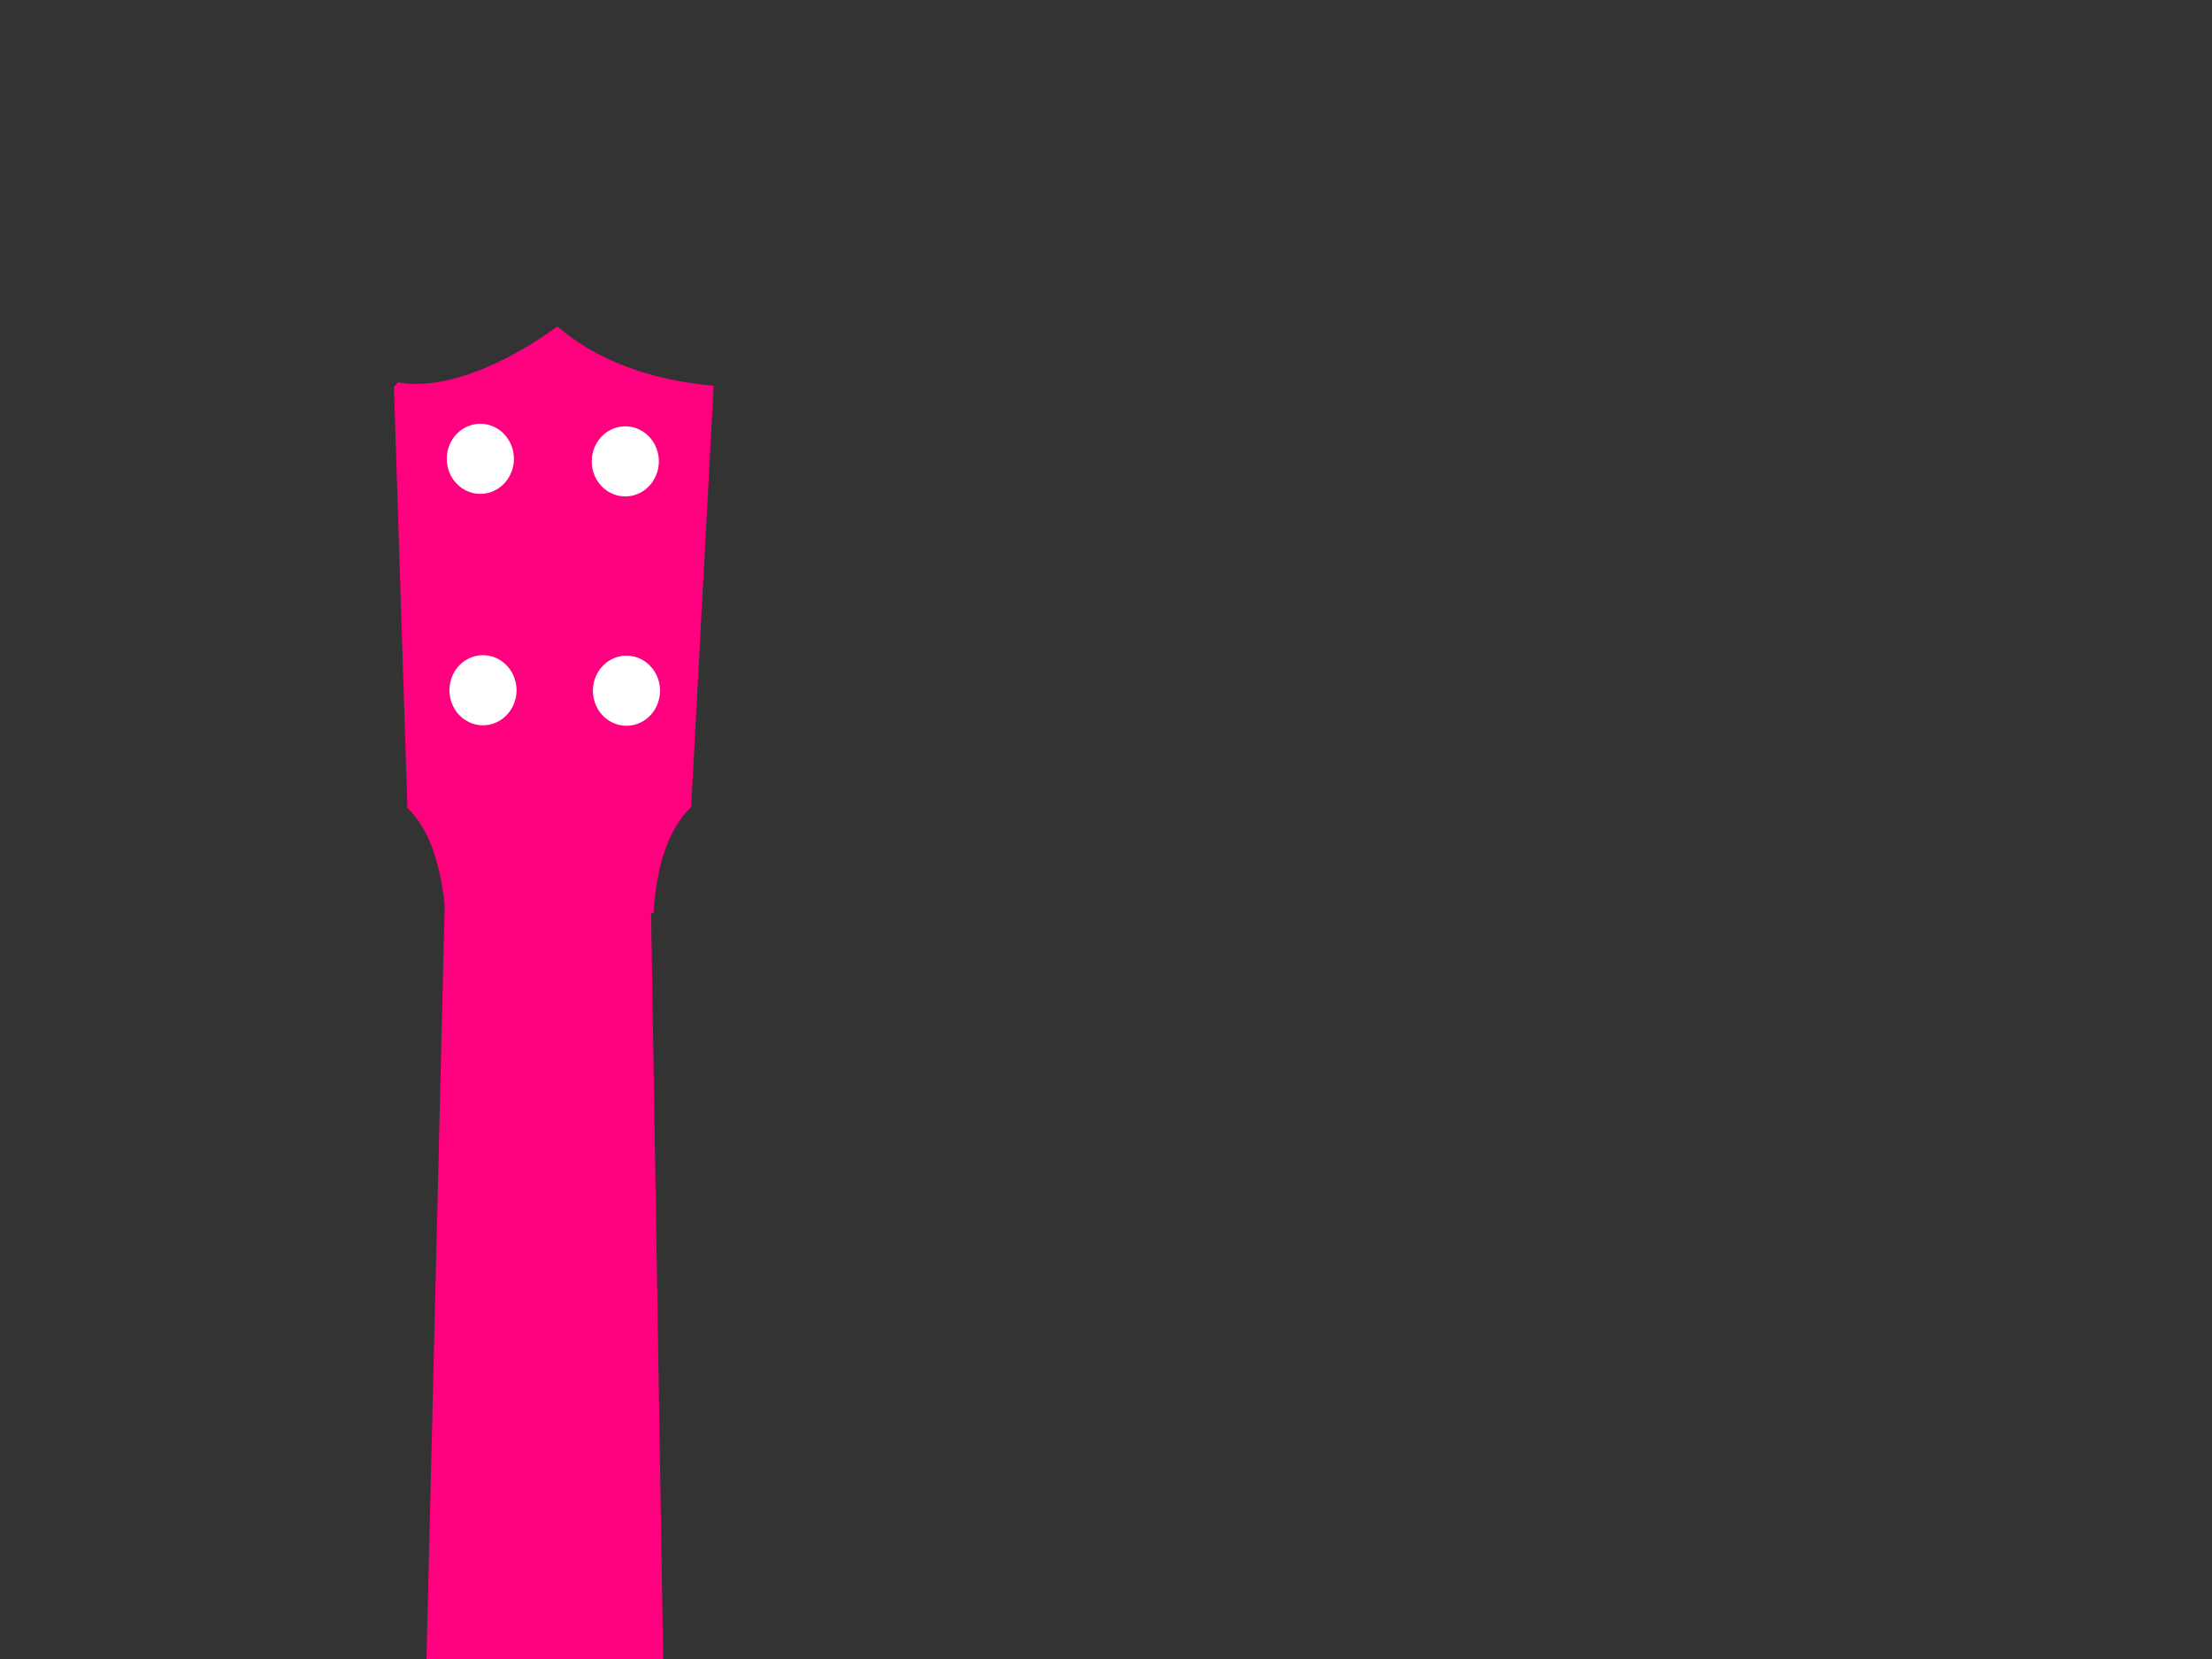<?xml version="1.0"?><svg width="640" height="480" xmlns="http://www.w3.org/2000/svg">
 <rect width="100%" height="100%" fill="#333333" stroke="none"/>
 <title>Ukulele</title>
 <g>
  <title>Layer 1</title>
  <path d="m110.768,527.318c-45.91,4.635 -100.169,54.65 -71.577,130.166c28.591,75.516 12.212,23.289 15.861,35.717c0.422,7.746 2.129,13.975 -0.72,21.772c-8.08,18.163 -14.073,27.397 -25.459,43.057c-58.858,80.469 -27.616,211.716 130.802,203.739c165.492,6.542 185.168,-125.806 123.217,-210.494c-8.459,-7.637 -14.416,-21.576 -21.536,-34.544c-2.677,-5.244 -2.572,-11.408 -1.055,-18.04c0.411,-16.672 -21.515,44.463 12.875,-31.683c34.39,-76.145 -24.439,-137.407 -70.839,-139.87" id="path3594" fill="#ff007f"/>
  <path id="path2818" d="m204.009,652.783a43.988,46.378 0 1 1-87.975,0.307a43.988,46.378 0 1 187.975,-0.307z" stroke="#ffffff" fill-rule="nonzero" fill="#ffffff" stroke-width="0"/>
  <path d="m120.857,584.748c4.764,7.718 12.449,4.895 20.551,0.569c11.359,5.788 21.906,4.819 32.096,0.889c6.713,2.925 13.429,7.026 20.111,0.557l-5.356,-329.725l-59.484,0.222l-7.917,327.488z" id="path3592" fill="#ff007f"/>
  <path d="m128.917,264.093c-1.343,-13.829 -4.436,-23.926 -11.04,-30.315l-3.901,-121.833c1.196,-1.282 1.178,-1.284 1.161,-1.317c14.646,2.633 33.243,-6.706 46.122,-16.193c11.055,9.523 26.139,15.442 45.233,17.187l-6.523,121.87c-7.056,6.832 -10.106,18.07 -10.887,30.692l-58.988,3.957c-0.598,-1.061 -0.942,-2.458 -1.176,-4.048z" id="path3600-1" fill="#ff007f"/>
  <path id="path4040" d="m149.447,199.709a9.706,10.139 0 1 1-19.412,0a9.706,10.139 0 1 119.412,0z" fill="#ffffff"/>
  <path id="path4040-14" d="m148.683,132.753a9.706,10.139 0 1 1-19.412,0a9.706,10.139 0 1 119.412,0z" fill="#ffffff"/>
  <path id="path4040-1" d="m190.962,199.845a9.706,10.139 0 1 1-19.412,0a9.706,10.139 0 1 119.412,0z" fill="#ffffff"/>
  <path id="path4040-8" d="m190.625,133.489a9.706,10.139 0 1 1-19.412,0a9.706,10.139 0 1 119.412,0z" fill="#ffffff"/>
  <path id="path3596-3" d="m97.41,847.815l0.119,26.353c0,0 9.162,-2.103 12.314,-1.676c3.152,0.426 4.347,3.53 4.347,3.53l87.799,-0.232c0,0 1.148,-3.076 4.748,-3.525c3.599,-0.449 12.349,1.281 12.349,1.281l-0.119,-26.293l-120.633,0.409l-0.924,0.153z" fill="#ffffff"/>
  <path id="path3596" d="m97.379,847.961l0.119,26.353c0,0 9.162,-2.103 12.314,-1.676c3.152,0.426 4.347,3.53 4.347,3.53l87.799,-0.232c0,0 1.148,-3.076 4.748,-3.525c3.599,-0.449 12.349,1.281 12.349,1.281l-0.119,-26.293l-120.633,0.409l-0.924,0.153z" fill="#ffffff"/>
 </g>
</svg>